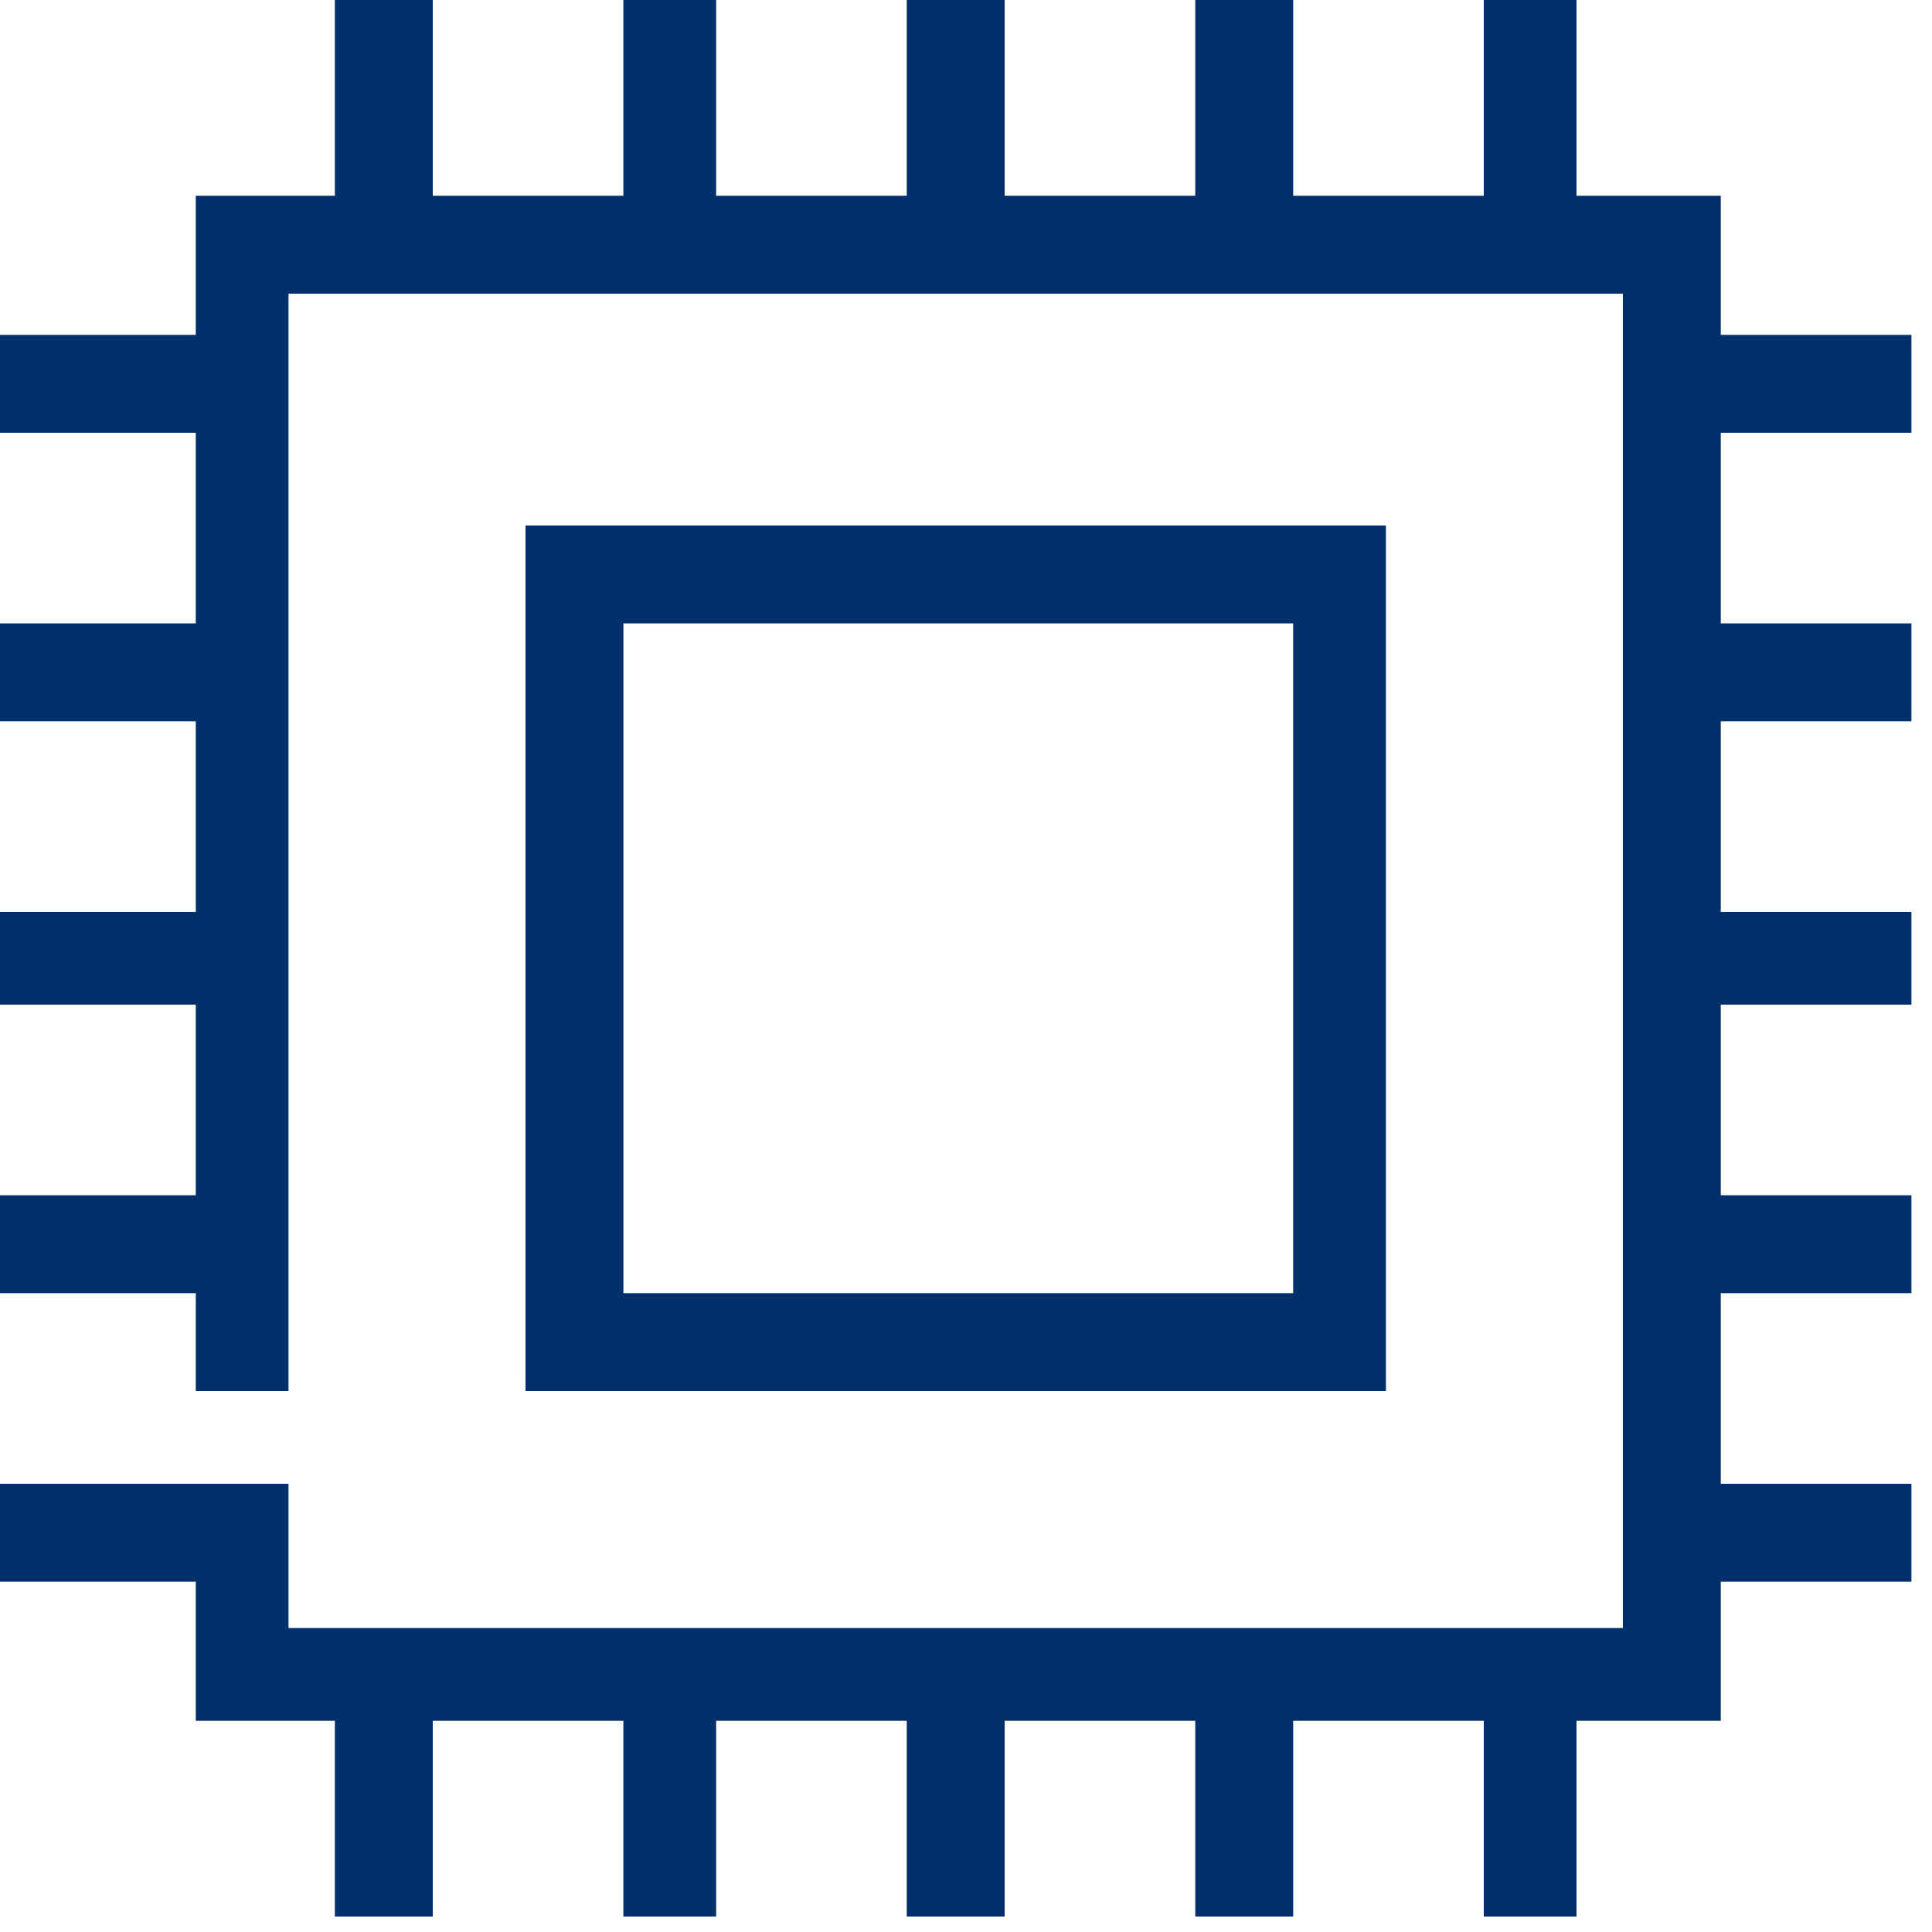 <?xml version="1.0" encoding="UTF-8"?> <svg xmlns="http://www.w3.org/2000/svg" width="45" height="45" viewBox="0 0 45 45" fill="none"> <path d="M30.12 30.12H14.52V14.52H30.12V30.12ZM32.28 12.24H12.24V32.4H32.28V12.24Z" fill="#002F6C"></path> <path d="M44.52 10.08V7.8H40.08V4.56H36.72V0H34.56V4.56H30.12V0H27.84V4.56H23.4V0H21.12V4.56H16.68V0H14.52V4.56H10.08V0H7.8V4.56H4.56V7.8H0V10.08H4.56V14.52H0V16.8H4.56V21.24H0V23.4H4.56V27.84H0V30.12H4.56V32.4H6.72V6.84H37.8V37.92H6.72V34.56H0V36.84H4.56V40.08H7.8V44.64H10.08V40.08H14.52V44.64H16.68V40.08H21.12V44.64H23.4V40.08H27.84V44.64H30.12V40.08H34.56V44.64H36.72V40.08H40.08V36.84H44.52V34.56H40.08V30.12H44.52V27.84H40.08V23.4H44.52V21.24H40.08V16.8H44.52V14.52H40.08V10.08H44.52Z" fill="#002F6C"></path> </svg> 